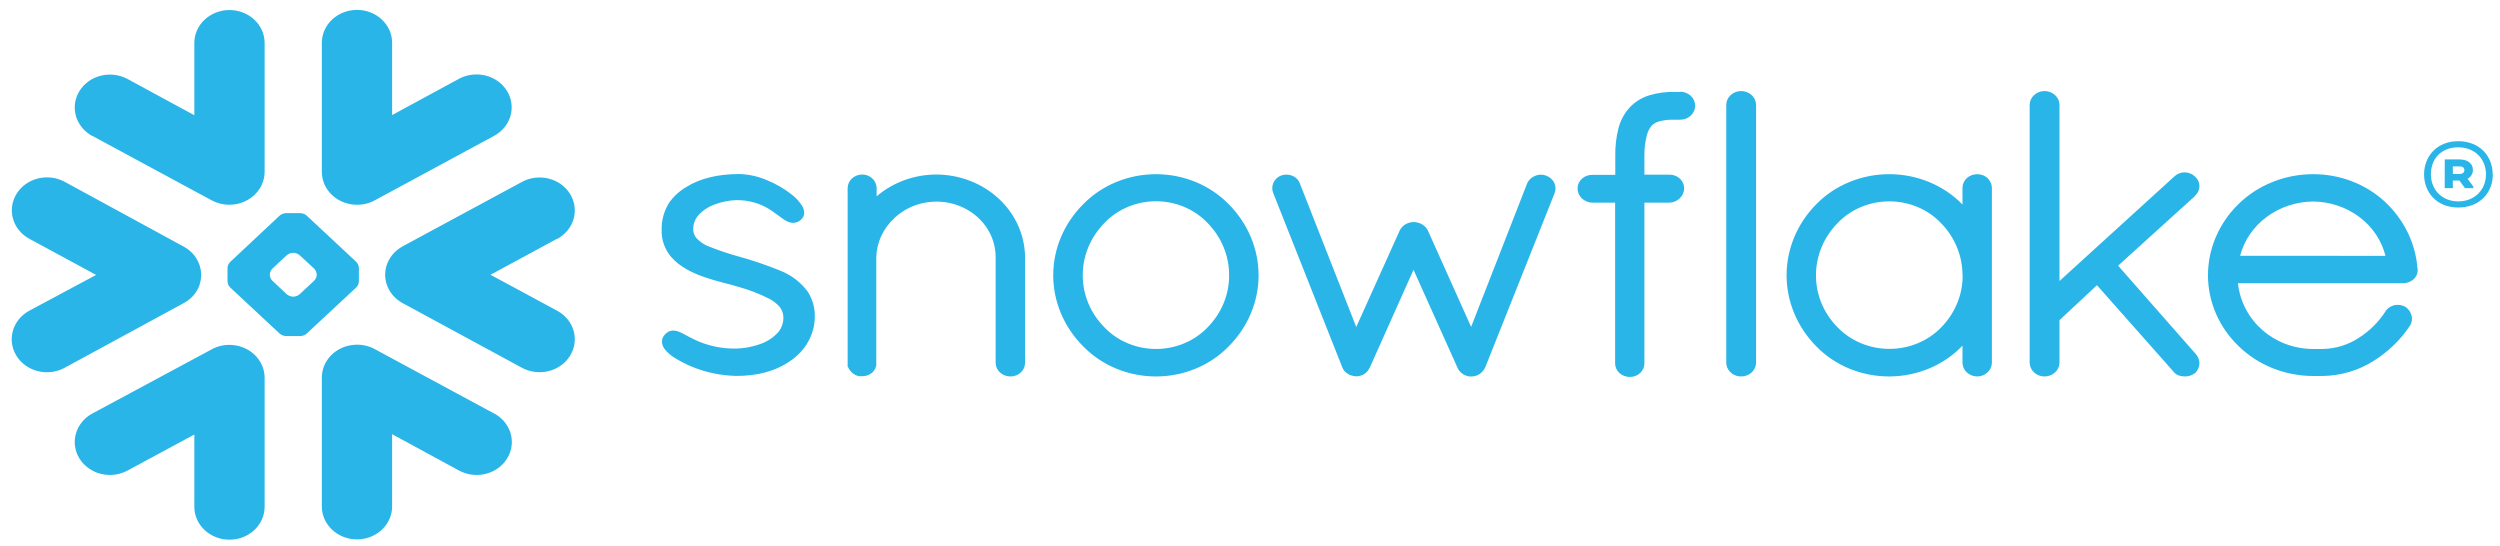 <?xml version="1.0" encoding="UTF-8"?>
<svg xmlns="http://www.w3.org/2000/svg" width="151" height="33" viewBox="0 0 151 33" fill="none">
  <g clip-path="url(#clip0_11838_118309)">
    <g clip-path="url(#clip1_11838_118309)">
      <path fill-rule="evenodd" clip-rule="evenodd" d="M148.546 10.049H148.151V10.509H148.546C148.728 10.509 148.848 10.433 148.848 10.279C148.848 10.125 148.738 10.049 148.546 10.049ZM147.664 9.629H148.553C149.045 9.629 149.364 9.877 149.364 10.263C149.366 10.371 149.337 10.477 149.28 10.571C149.224 10.664 149.142 10.742 149.042 10.796L149.391 11.27V11.364H148.885L148.546 10.905H148.151V11.364H147.659L147.664 9.629ZM150.153 10.53C150.153 9.61 149.492 8.898 148.48 8.898C147.468 8.898 146.826 9.567 146.826 10.53C146.826 11.449 147.487 12.164 148.48 12.164C149.472 12.164 150.153 11.459 150.153 10.53ZM150.568 10.53C150.568 11.624 149.787 12.534 148.48 12.534C147.173 12.534 146.414 11.615 146.414 10.53C146.414 9.445 147.185 8.528 148.48 8.528C149.774 8.528 150.558 9.438 150.558 10.53H150.568ZM33.653 14.417L29.626 16.596L33.653 18.768C34.141 19.032 34.498 19.466 34.645 19.975C34.791 20.485 34.715 21.028 34.434 21.485C34.153 21.943 33.688 22.276 33.144 22.413C32.599 22.551 32.019 22.48 31.53 22.216L24.32 18.308C23.857 18.059 23.513 17.654 23.357 17.175C23.288 16.966 23.256 16.748 23.264 16.529C23.268 16.374 23.292 16.219 23.338 16.07C23.486 15.568 23.839 15.14 24.32 14.879L31.53 10.985C32.019 10.722 32.599 10.651 33.144 10.788C33.688 10.925 34.153 11.259 34.434 11.716C34.715 12.173 34.791 12.716 34.645 13.226C34.498 13.735 34.141 14.17 33.653 14.433V14.417ZM29.84 24.975L22.633 21.085C22.262 20.882 21.833 20.792 21.404 20.826C20.87 20.862 20.371 21.087 20.006 21.454C19.641 21.821 19.439 22.304 19.439 22.805V30.593C19.439 31.119 19.663 31.625 20.061 31.997C20.459 32.37 20.999 32.579 21.562 32.579C22.125 32.579 22.664 32.37 23.062 31.997C23.46 31.625 23.684 31.119 23.684 30.593V26.225L27.73 28.423C27.972 28.553 28.239 28.637 28.516 28.671C28.793 28.705 29.074 28.687 29.343 28.619C29.613 28.551 29.865 28.434 30.087 28.275C30.308 28.116 30.493 27.917 30.632 27.691C30.772 27.464 30.862 27.214 30.898 26.955C30.934 26.696 30.915 26.433 30.842 26.181C30.77 25.929 30.645 25.692 30.474 25.485C30.304 25.279 30.092 25.105 29.85 24.975H29.84ZM21.522 17.357L18.525 20.148C18.423 20.238 18.29 20.291 18.149 20.297H17.27C17.129 20.29 16.995 20.237 16.892 20.148L13.897 17.357C13.805 17.26 13.75 17.137 13.742 17.008V16.182C13.749 16.051 13.804 15.926 13.897 15.828L16.892 13.022C16.996 12.933 17.129 12.881 17.27 12.874H18.149C18.289 12.88 18.423 12.932 18.525 13.022L21.522 15.821C21.616 15.919 21.67 16.044 21.677 16.175V17.001C21.671 17.133 21.616 17.258 21.522 17.357ZM19.132 16.58C19.122 16.448 19.067 16.323 18.975 16.224L18.1 15.417C17.998 15.329 17.866 15.277 17.727 15.27H17.692C17.554 15.277 17.422 15.329 17.319 15.417L16.452 16.224C16.358 16.322 16.304 16.448 16.297 16.58V16.61C16.303 16.74 16.358 16.863 16.452 16.959L17.319 17.771C17.422 17.858 17.554 17.91 17.692 17.918H17.727C17.866 17.911 17.998 17.859 18.1 17.771L18.97 16.959C19.064 16.863 19.121 16.74 19.132 16.61V16.58ZM5.579 8.208L12.789 12.102C13.113 12.277 13.479 12.368 13.853 12.368C14.226 12.368 14.593 12.277 14.916 12.102C15.24 11.928 15.508 11.677 15.696 11.375C15.883 11.073 15.982 10.73 15.983 10.38V2.592C15.983 2.066 15.759 1.561 15.361 1.188C14.963 0.816 14.423 0.606 13.86 0.606C13.297 0.606 12.758 0.816 12.359 1.188C11.961 1.561 11.738 2.066 11.738 2.592V6.96L7.699 4.769C7.457 4.639 7.19 4.555 6.913 4.521C6.637 4.487 6.355 4.505 6.086 4.573C5.542 4.71 5.078 5.044 4.797 5.501C4.516 5.959 4.44 6.502 4.587 7.011C4.734 7.52 5.091 7.954 5.579 8.217V8.208ZM21.404 12.362C21.832 12.395 22.261 12.304 22.633 12.102L29.84 8.208C30.082 8.078 30.294 7.904 30.465 7.697C30.635 7.49 30.76 7.254 30.832 7.002C30.905 6.75 30.924 6.486 30.888 6.227C30.852 5.968 30.762 5.719 30.623 5.492C30.483 5.266 30.298 5.067 30.077 4.908C29.855 4.749 29.603 4.632 29.333 4.564C29.064 4.496 28.783 4.478 28.506 4.512C28.229 4.545 27.962 4.63 27.72 4.76L23.684 6.951V2.583C23.684 2.057 23.46 1.551 23.062 1.179C22.664 0.806 22.125 0.597 21.562 0.597C20.999 0.597 20.459 0.806 20.061 1.179C19.663 1.551 19.439 2.057 19.439 2.583V10.38C19.439 10.882 19.641 11.365 20.006 11.732C20.37 12.1 20.87 12.325 21.404 12.362ZM14.02 20.837C13.592 20.803 13.163 20.894 12.792 21.097L5.579 24.975C5.337 25.105 5.125 25.279 4.955 25.485C4.785 25.692 4.66 25.929 4.587 26.181C4.514 26.433 4.495 26.696 4.531 26.955C4.567 27.214 4.658 27.464 4.797 27.691C4.936 27.917 5.121 28.116 5.343 28.275C5.564 28.434 5.816 28.551 6.086 28.619C6.355 28.687 6.637 28.705 6.913 28.671C7.19 28.637 7.457 28.553 7.699 28.423L11.738 26.244V30.611C11.738 31.138 11.961 31.643 12.359 32.016C12.758 32.388 13.297 32.597 13.86 32.597C14.423 32.597 14.963 32.388 15.361 32.016C15.759 31.643 15.983 31.138 15.983 30.611V22.805C15.98 22.306 15.776 21.826 15.412 21.462C15.049 21.097 14.552 20.874 14.02 20.837ZM12.055 17.189C12.125 16.98 12.158 16.762 12.15 16.543C12.144 16.388 12.118 16.233 12.074 16.083C11.928 15.58 11.575 15.152 11.092 14.893L3.901 10.978C3.413 10.715 2.832 10.644 2.288 10.781C1.743 10.918 1.279 11.252 0.998 11.709C0.716 12.166 0.64 12.709 0.787 13.219C0.933 13.729 1.29 14.163 1.779 14.426L5.805 16.605L1.769 18.768C1.28 19.033 0.924 19.468 0.779 19.979C0.633 20.489 0.71 21.033 0.993 21.49C1.276 21.947 1.741 22.281 2.286 22.417C2.832 22.553 3.413 22.481 3.901 22.216L11.097 18.308C11.562 18.061 11.908 17.656 12.065 17.178L12.055 17.189ZM101.473 5.551H101.122C100.623 5.542 100.125 5.609 99.648 5.749C99.181 5.886 98.763 6.14 98.44 6.484C98.11 6.844 97.877 7.273 97.759 7.735C97.622 8.27 97.555 8.82 97.563 9.371V10.562H96.16C95.931 10.561 95.712 10.645 95.549 10.794C95.385 10.943 95.29 11.146 95.285 11.36C95.28 11.586 95.368 11.806 95.531 11.973C95.698 12.133 95.922 12.229 96.16 12.242H97.553V21.952C97.553 22.061 97.577 22.169 97.623 22.27C97.668 22.371 97.735 22.462 97.818 22.538C97.993 22.689 98.222 22.771 98.459 22.768C98.69 22.765 98.91 22.677 99.071 22.523C99.233 22.369 99.323 22.161 99.322 21.945V12.242H100.83C101.066 12.231 101.29 12.137 101.456 11.98C101.627 11.82 101.722 11.602 101.722 11.376V11.344C101.715 11.13 101.619 10.926 101.454 10.778C101.289 10.63 101.068 10.548 100.84 10.55H99.322V9.364C99.319 8.959 99.37 8.555 99.474 8.162C99.524 7.951 99.624 7.753 99.766 7.583C99.885 7.467 100.034 7.381 100.198 7.335C100.487 7.257 100.787 7.222 101.088 7.231H101.134H101.203H101.284H101.483C101.602 7.231 101.72 7.209 101.829 7.167C101.939 7.124 102.039 7.062 102.122 6.983C102.206 6.905 102.273 6.812 102.318 6.709C102.364 6.606 102.387 6.496 102.387 6.385C102.387 6.274 102.364 6.164 102.318 6.062C102.273 5.959 102.206 5.866 102.122 5.787C102.039 5.709 101.939 5.646 101.829 5.604C101.72 5.561 101.602 5.539 101.483 5.539L101.473 5.551ZM132.573 11.833C132.659 11.755 132.727 11.662 132.774 11.56C132.82 11.457 132.845 11.347 132.846 11.236C132.845 11.127 132.821 11.019 132.773 10.92C132.726 10.821 132.657 10.732 132.571 10.659C132.491 10.58 132.394 10.517 132.287 10.475C132.181 10.432 132.066 10.41 131.949 10.41C131.833 10.41 131.718 10.432 131.612 10.475C131.505 10.517 131.408 10.58 131.328 10.659L124.393 16.973V6.332C124.392 6.222 124.367 6.112 124.32 6.01C124.273 5.909 124.205 5.816 124.12 5.739C124.036 5.662 123.935 5.601 123.825 5.56C123.715 5.519 123.598 5.499 123.479 5.5C123.363 5.501 123.248 5.523 123.141 5.565C123.034 5.607 122.937 5.669 122.855 5.746C122.689 5.902 122.595 6.112 122.592 6.332V21.908C122.595 22.128 122.689 22.337 122.855 22.492C123.021 22.648 123.245 22.736 123.479 22.738C123.718 22.741 123.948 22.655 124.12 22.5C124.291 22.344 124.389 22.132 124.393 21.908V19.338L126.656 17.226L131.264 22.428C131.342 22.537 131.453 22.623 131.583 22.674C131.705 22.716 131.833 22.738 131.962 22.738C132.171 22.742 132.375 22.679 132.542 22.561H132.554C132.645 22.48 132.717 22.383 132.767 22.275C132.817 22.167 132.843 22.051 132.844 21.934C132.842 21.731 132.765 21.536 132.625 21.382L127.933 16.047L132.576 11.842L132.573 11.833ZM120.045 10.762C120.129 10.84 120.196 10.932 120.242 11.034C120.288 11.137 120.311 11.246 120.31 11.357V21.908C120.308 22.128 120.214 22.338 120.048 22.493C119.883 22.648 119.658 22.736 119.424 22.738C119.188 22.736 118.964 22.647 118.797 22.492C118.714 22.416 118.648 22.325 118.603 22.225C118.558 22.125 118.535 22.017 118.534 21.908V20.878C117.981 21.459 117.303 21.925 116.546 22.245C115.788 22.565 114.967 22.733 114.135 22.738C113.304 22.743 112.481 22.584 111.719 22.273C110.957 21.961 110.274 21.503 109.713 20.929C108.554 19.759 107.91 18.223 107.91 16.627C107.91 15.032 108.554 13.495 109.713 12.325C110.275 11.754 110.958 11.298 111.718 10.988C112.479 10.677 113.3 10.518 114.13 10.52C114.96 10.523 115.78 10.687 116.538 11.003C117.297 11.318 117.976 11.778 118.534 12.353V11.346C118.534 11.235 118.558 11.125 118.604 11.023C118.65 10.921 118.717 10.828 118.802 10.751C118.97 10.603 119.193 10.521 119.424 10.521C119.654 10.521 119.877 10.603 120.045 10.751V10.762ZM118.534 16.64C118.543 15.464 118.075 14.329 117.225 13.463C116.833 13.054 116.354 12.726 115.818 12.502C115.281 12.278 114.701 12.162 114.114 12.162C113.526 12.162 112.946 12.278 112.41 12.502C111.874 12.726 111.394 13.054 111.002 13.463C110.15 14.328 109.679 15.463 109.686 16.64C109.682 17.808 110.155 18.934 111.007 19.789C111.403 20.193 111.884 20.516 112.42 20.737C112.956 20.958 113.535 21.072 114.121 21.072C114.707 21.072 115.286 20.958 115.822 20.737C116.358 20.516 116.839 20.193 117.235 19.789C118.084 18.929 118.552 17.799 118.544 16.628L118.534 16.64ZM47.088 16.332C46.325 16.022 45.543 15.754 44.747 15.529C44.048 15.343 43.365 15.113 42.7 14.84C42.465 14.732 42.254 14.582 42.081 14.399C41.941 14.246 41.866 14.05 41.87 13.849C41.864 13.575 41.95 13.305 42.116 13.079C42.399 12.735 42.783 12.476 43.221 12.332C43.621 12.181 44.047 12.098 44.479 12.088C45.246 12.076 45.995 12.302 46.611 12.73C46.857 12.893 47.058 13.061 47.25 13.189C47.342 13.261 47.442 13.323 47.55 13.373C47.658 13.428 47.778 13.458 47.901 13.461C47.985 13.461 48.069 13.445 48.146 13.415C48.226 13.384 48.299 13.341 48.363 13.288C48.429 13.23 48.483 13.162 48.522 13.086C48.556 13.013 48.573 12.935 48.574 12.856C48.571 12.71 48.529 12.567 48.451 12.44C48.293 12.187 48.09 11.961 47.849 11.773C47.406 11.418 46.909 11.125 46.375 10.905C45.837 10.664 45.252 10.53 44.656 10.511C43.337 10.511 42.236 10.792 41.435 11.307C41.016 11.555 40.661 11.886 40.394 12.277C40.106 12.754 39.958 13.294 39.964 13.842V13.93C39.953 14.497 40.15 15.051 40.521 15.499C41.044 16.116 41.818 16.486 42.577 16.748C43.337 17.01 44.091 17.166 44.57 17.316C45.233 17.497 45.874 17.744 46.481 18.053C46.715 18.179 46.923 18.344 47.095 18.538C47.236 18.72 47.313 18.937 47.316 19.161V19.18C47.32 19.492 47.216 19.797 47.019 20.049C46.698 20.413 46.271 20.681 45.791 20.823C45.367 20.965 44.921 21.042 44.471 21.053C43.612 21.071 42.762 20.892 41.993 20.534C41.713 20.403 41.487 20.274 41.28 20.164C41.18 20.113 41.084 20.065 40.983 20.026C40.882 19.986 40.773 19.965 40.664 19.964C40.587 19.963 40.511 19.977 40.44 20.003C40.368 20.03 40.302 20.07 40.246 20.122C40.168 20.188 40.102 20.265 40.052 20.352C40.006 20.44 39.983 20.537 39.983 20.635C39.988 20.795 40.042 20.95 40.141 21.081C40.313 21.295 40.524 21.478 40.764 21.623C41.078 21.815 41.407 21.985 41.747 22.131C42.606 22.49 43.532 22.685 44.471 22.706C45.737 22.706 46.832 22.432 47.753 21.786C48.201 21.483 48.567 21.086 48.821 20.627C49.075 20.167 49.21 19.658 49.215 19.141C49.227 18.619 49.087 18.105 48.812 17.651C48.39 17.061 47.79 16.601 47.088 16.332ZM105.153 5.5C104.919 5.502 104.695 5.59 104.529 5.746C104.446 5.823 104.38 5.914 104.335 6.015C104.29 6.115 104.267 6.223 104.267 6.332V21.908C104.266 22.017 104.29 22.125 104.335 22.225C104.38 22.325 104.446 22.416 104.529 22.492C104.655 22.609 104.814 22.689 104.987 22.721C105.161 22.754 105.341 22.738 105.505 22.676C105.669 22.614 105.809 22.508 105.909 22.372C106.009 22.235 106.064 22.074 106.067 21.908V6.332C106.066 6.222 106.041 6.112 105.994 6.01C105.947 5.909 105.879 5.816 105.794 5.739C105.71 5.662 105.609 5.601 105.499 5.56C105.389 5.519 105.272 5.499 105.153 5.5ZM146.028 16.24V16.323C146.028 16.431 146.003 16.538 145.955 16.637C145.907 16.735 145.838 16.823 145.75 16.895C145.58 17.033 145.362 17.108 145.136 17.106H135.172C135.418 19.382 137.366 21.06 139.685 21.078H140.272C141.053 21.067 141.812 20.837 142.451 20.419C143.115 20.002 143.671 19.452 144.08 18.81C144.157 18.683 144.271 18.581 144.409 18.513C144.536 18.447 144.679 18.413 144.824 18.414C144.983 18.414 145.139 18.454 145.276 18.529C145.4 18.611 145.501 18.719 145.571 18.845C145.642 18.97 145.68 19.109 145.682 19.251C145.682 19.402 145.639 19.551 145.556 19.681C144.991 20.531 144.237 21.258 143.345 21.812C142.436 22.384 141.368 22.696 140.272 22.71H139.675C138.839 22.704 138.013 22.54 137.245 22.23C136.478 21.919 135.785 21.467 135.207 20.901C134.028 19.761 133.367 18.238 133.362 16.651C133.355 15.036 134.019 13.482 135.214 12.316C135.797 11.748 136.496 11.296 137.27 10.988C138.043 10.679 138.876 10.52 139.717 10.521C141.332 10.518 142.882 11.111 144.033 12.171C145.198 13.252 145.903 14.692 146.016 16.224L146.028 16.24ZM144.082 15.454C143.853 14.529 143.299 13.704 142.509 13.109C141.719 12.514 140.739 12.183 139.725 12.171C138.703 12.178 137.712 12.505 136.911 13.099C136.11 13.693 135.544 14.52 135.303 15.449L144.082 15.454ZM56.555 10.541C55.22 10.543 53.933 11.013 52.949 11.858V11.373C52.949 11.157 52.861 10.95 52.703 10.792C52.624 10.713 52.529 10.65 52.422 10.607C52.316 10.564 52.202 10.542 52.087 10.541C51.969 10.54 51.853 10.56 51.745 10.601C51.636 10.643 51.537 10.704 51.454 10.782C51.371 10.859 51.306 10.951 51.262 11.053C51.218 11.155 51.196 11.264 51.197 11.373V22.157L51.234 22.191C51.248 22.231 51.268 22.269 51.293 22.304C51.416 22.507 51.619 22.657 51.858 22.722H51.895H52.087C52.218 22.721 52.347 22.694 52.465 22.642C52.571 22.596 52.664 22.53 52.738 22.446C52.738 22.446 52.75 22.425 52.762 22.416C52.807 22.364 52.844 22.307 52.873 22.246C52.895 22.19 52.913 22.132 52.927 22.074V22.044V15.55C52.947 14.658 53.336 13.807 54.013 13.178C54.512 12.702 55.151 12.377 55.849 12.244C56.547 12.111 57.272 12.176 57.93 12.431C58.588 12.686 59.15 13.119 59.543 13.675C59.936 14.231 60.143 14.884 60.137 15.55V21.908C60.138 22.072 60.19 22.231 60.287 22.367C60.384 22.503 60.522 22.609 60.682 22.672C60.843 22.735 61.02 22.753 61.192 22.723C61.364 22.693 61.522 22.617 61.648 22.504C61.732 22.426 61.8 22.334 61.845 22.231C61.891 22.129 61.914 22.019 61.913 21.908V15.55C61.908 14.222 61.342 12.95 60.338 12.012C59.334 11.074 57.974 10.545 56.555 10.541ZM74.213 12.332C75.373 13.499 76.018 15.033 76.018 16.627C76.018 18.221 75.373 19.755 74.213 20.922C73.656 21.494 72.978 21.951 72.222 22.264C71.465 22.577 70.648 22.738 69.821 22.738C68.994 22.738 68.176 22.577 67.42 22.264C66.663 21.951 65.985 21.494 65.428 20.922C64.263 19.758 63.615 18.222 63.615 16.627C63.615 15.032 64.263 13.496 65.428 12.332C65.986 11.761 66.665 11.306 67.421 10.994C68.177 10.682 68.994 10.521 69.821 10.521C70.647 10.521 71.464 10.682 72.221 10.994C72.977 11.306 73.655 11.761 74.213 12.332ZM74.238 16.628C74.246 15.456 73.779 14.324 72.931 13.461C72.54 13.05 72.062 12.722 71.526 12.497C70.991 12.272 70.41 12.155 69.823 12.155C69.236 12.155 68.656 12.272 68.12 12.497C67.584 12.722 67.106 13.05 66.716 13.461C65.864 14.322 65.393 15.454 65.399 16.628C65.394 17.797 65.865 18.924 66.716 19.78C67.107 20.188 67.586 20.514 68.122 20.738C68.657 20.961 69.237 21.077 69.823 21.077C70.409 21.077 70.989 20.961 71.525 20.738C72.06 20.514 72.539 20.188 72.931 19.78C73.778 18.923 74.246 17.796 74.238 16.628ZM93.399 10.613C93.298 10.572 93.189 10.551 93.079 10.55C92.903 10.551 92.73 10.6 92.582 10.69C92.434 10.781 92.318 10.909 92.247 11.061L88.856 19.745L86.243 13.923C86.168 13.767 86.045 13.636 85.889 13.548C85.736 13.459 85.56 13.412 85.38 13.412C85.204 13.414 85.031 13.463 84.882 13.553C84.734 13.644 84.616 13.772 84.543 13.923L81.917 19.75L78.507 11.068C78.45 10.908 78.335 10.771 78.183 10.681C78.036 10.593 77.866 10.546 77.692 10.546C77.577 10.546 77.463 10.567 77.357 10.608C77.151 10.698 76.99 10.858 76.906 11.056C76.822 11.254 76.823 11.475 76.908 11.672L81.086 22.216C81.122 22.3 81.172 22.378 81.234 22.446C81.29 22.502 81.356 22.549 81.428 22.584C81.449 22.602 81.472 22.618 81.497 22.632C81.535 22.653 81.578 22.668 81.622 22.676C81.72 22.71 81.824 22.729 81.929 22.731C82.097 22.728 82.26 22.679 82.398 22.591C82.541 22.503 82.651 22.375 82.713 22.226H82.725L85.376 16.295L88.031 22.203C88.089 22.349 88.192 22.477 88.326 22.57C88.453 22.661 88.603 22.719 88.761 22.74H88.871C88.973 22.741 89.074 22.724 89.168 22.69C89.249 22.66 89.325 22.621 89.394 22.573C89.536 22.468 89.646 22.331 89.714 22.175L93.89 11.686C93.976 11.486 93.975 11.262 93.886 11.063C93.798 10.864 93.629 10.705 93.416 10.622L93.399 10.613Z" fill="#29B5E8"></path>
    </g>
  </g>
  <defs>
    <clipPath id="clip0_11838_118309">
      <rect width="149.861" height="32" fill="white" transform="translate(0.707 0.597)"></rect>
    </clipPath>
    <clipPath id="clip1_11838_118309">
      <rect width="149.861" height="32" fill="white" transform="translate(0.707 0.597)"></rect>
    </clipPath>
  </defs>
</svg>

